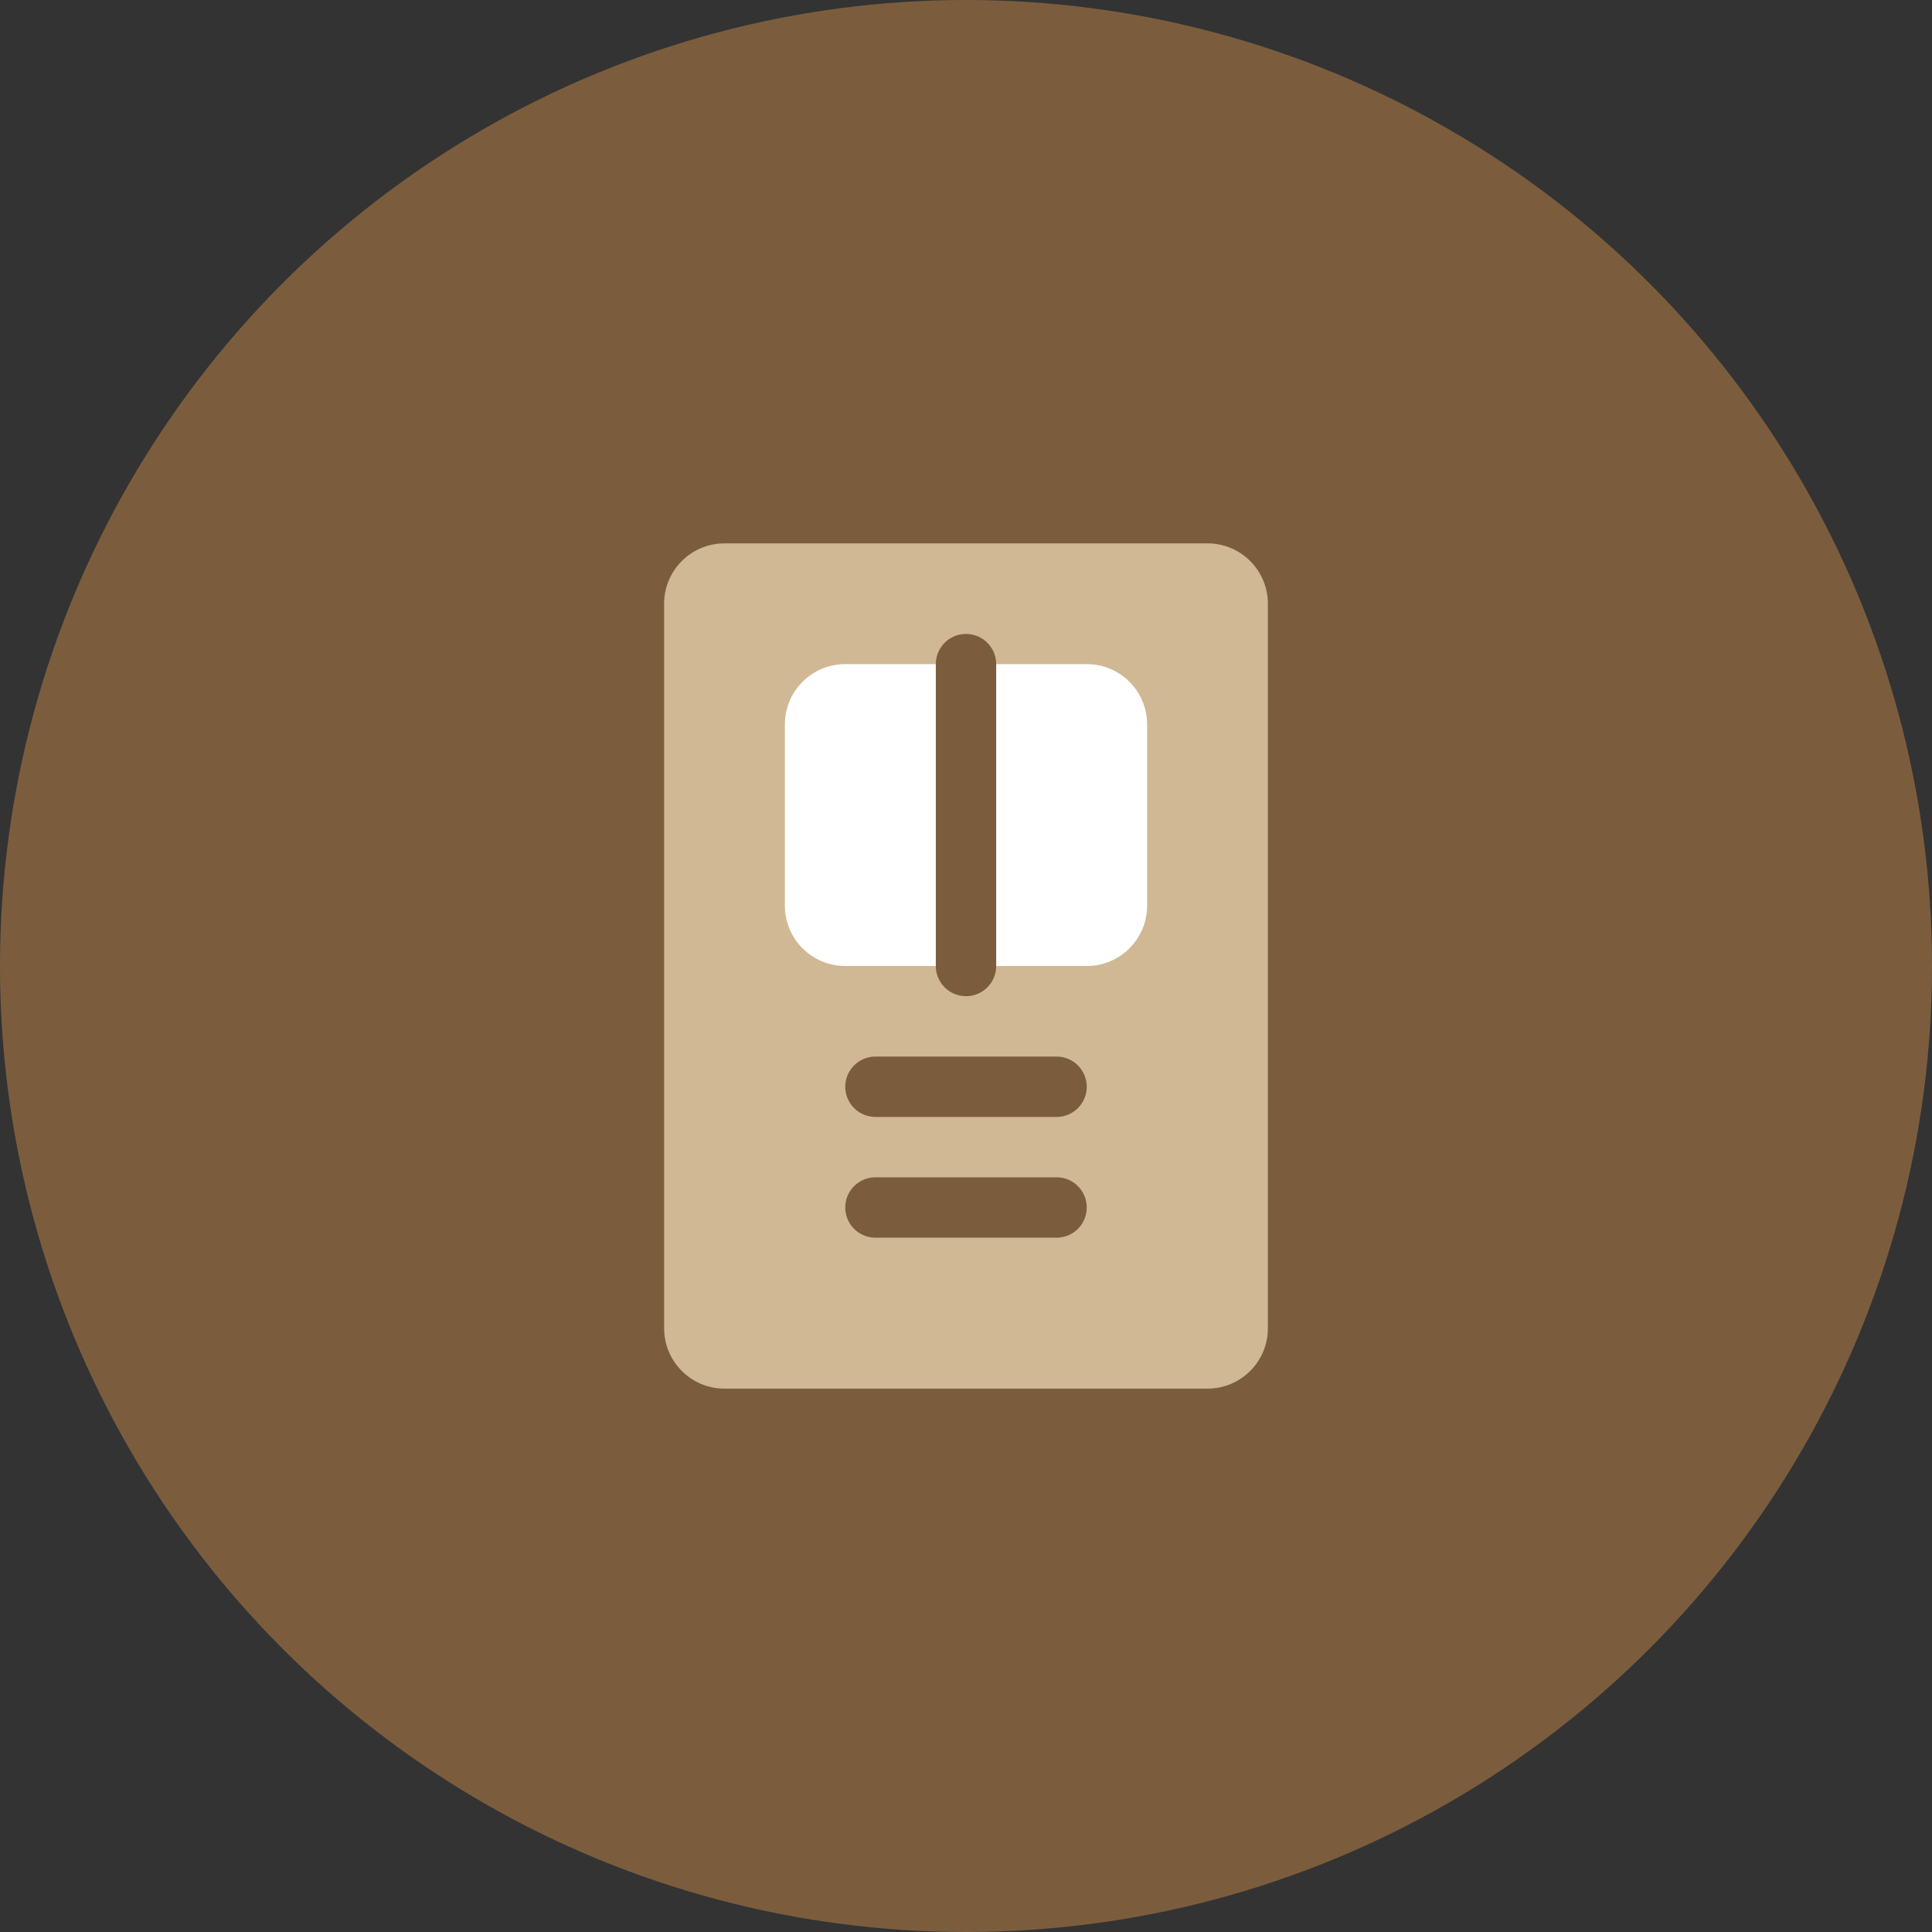 <?xml version="1.0" encoding="UTF-8"?>
<svg xmlns="http://www.w3.org/2000/svg" width="64" height="64" viewBox="0 0 64 64" fill="none">
  <rect x="0" y="0" width="64" height="64" fill="#333333" stroke="none"/>
  <circle cx="32" cy="32" r="32" fill="#7b5d3e"/>
  <path d="M22 20C22 18.895 22.895 18 24 18H40C41.105 18 42 18.895 42 20V44C42 45.105 41.105 46 40 46H24C22.895 46 22 45.105 22 44V20Z" fill="#d1b894"/>
  <path d="M26 24C26 22.895 26.895 22 28 22H36C37.105 22 38 22.895 38 24V30C38 31.105 37.105 32 36 32H28C26.895 32 26 31.105 26 30V24Z" fill="#ffffff"/>
  <path d="M29 36H35" stroke="#7b5d3e" stroke-width="2" stroke-linecap="round"/>
  <path d="M29 40H35" stroke="#7b5d3e" stroke-width="2" stroke-linecap="round"/>
  <path d="M32 22V32" stroke="#7b5d3e" stroke-width="2" stroke-linecap="round"/>
</svg>